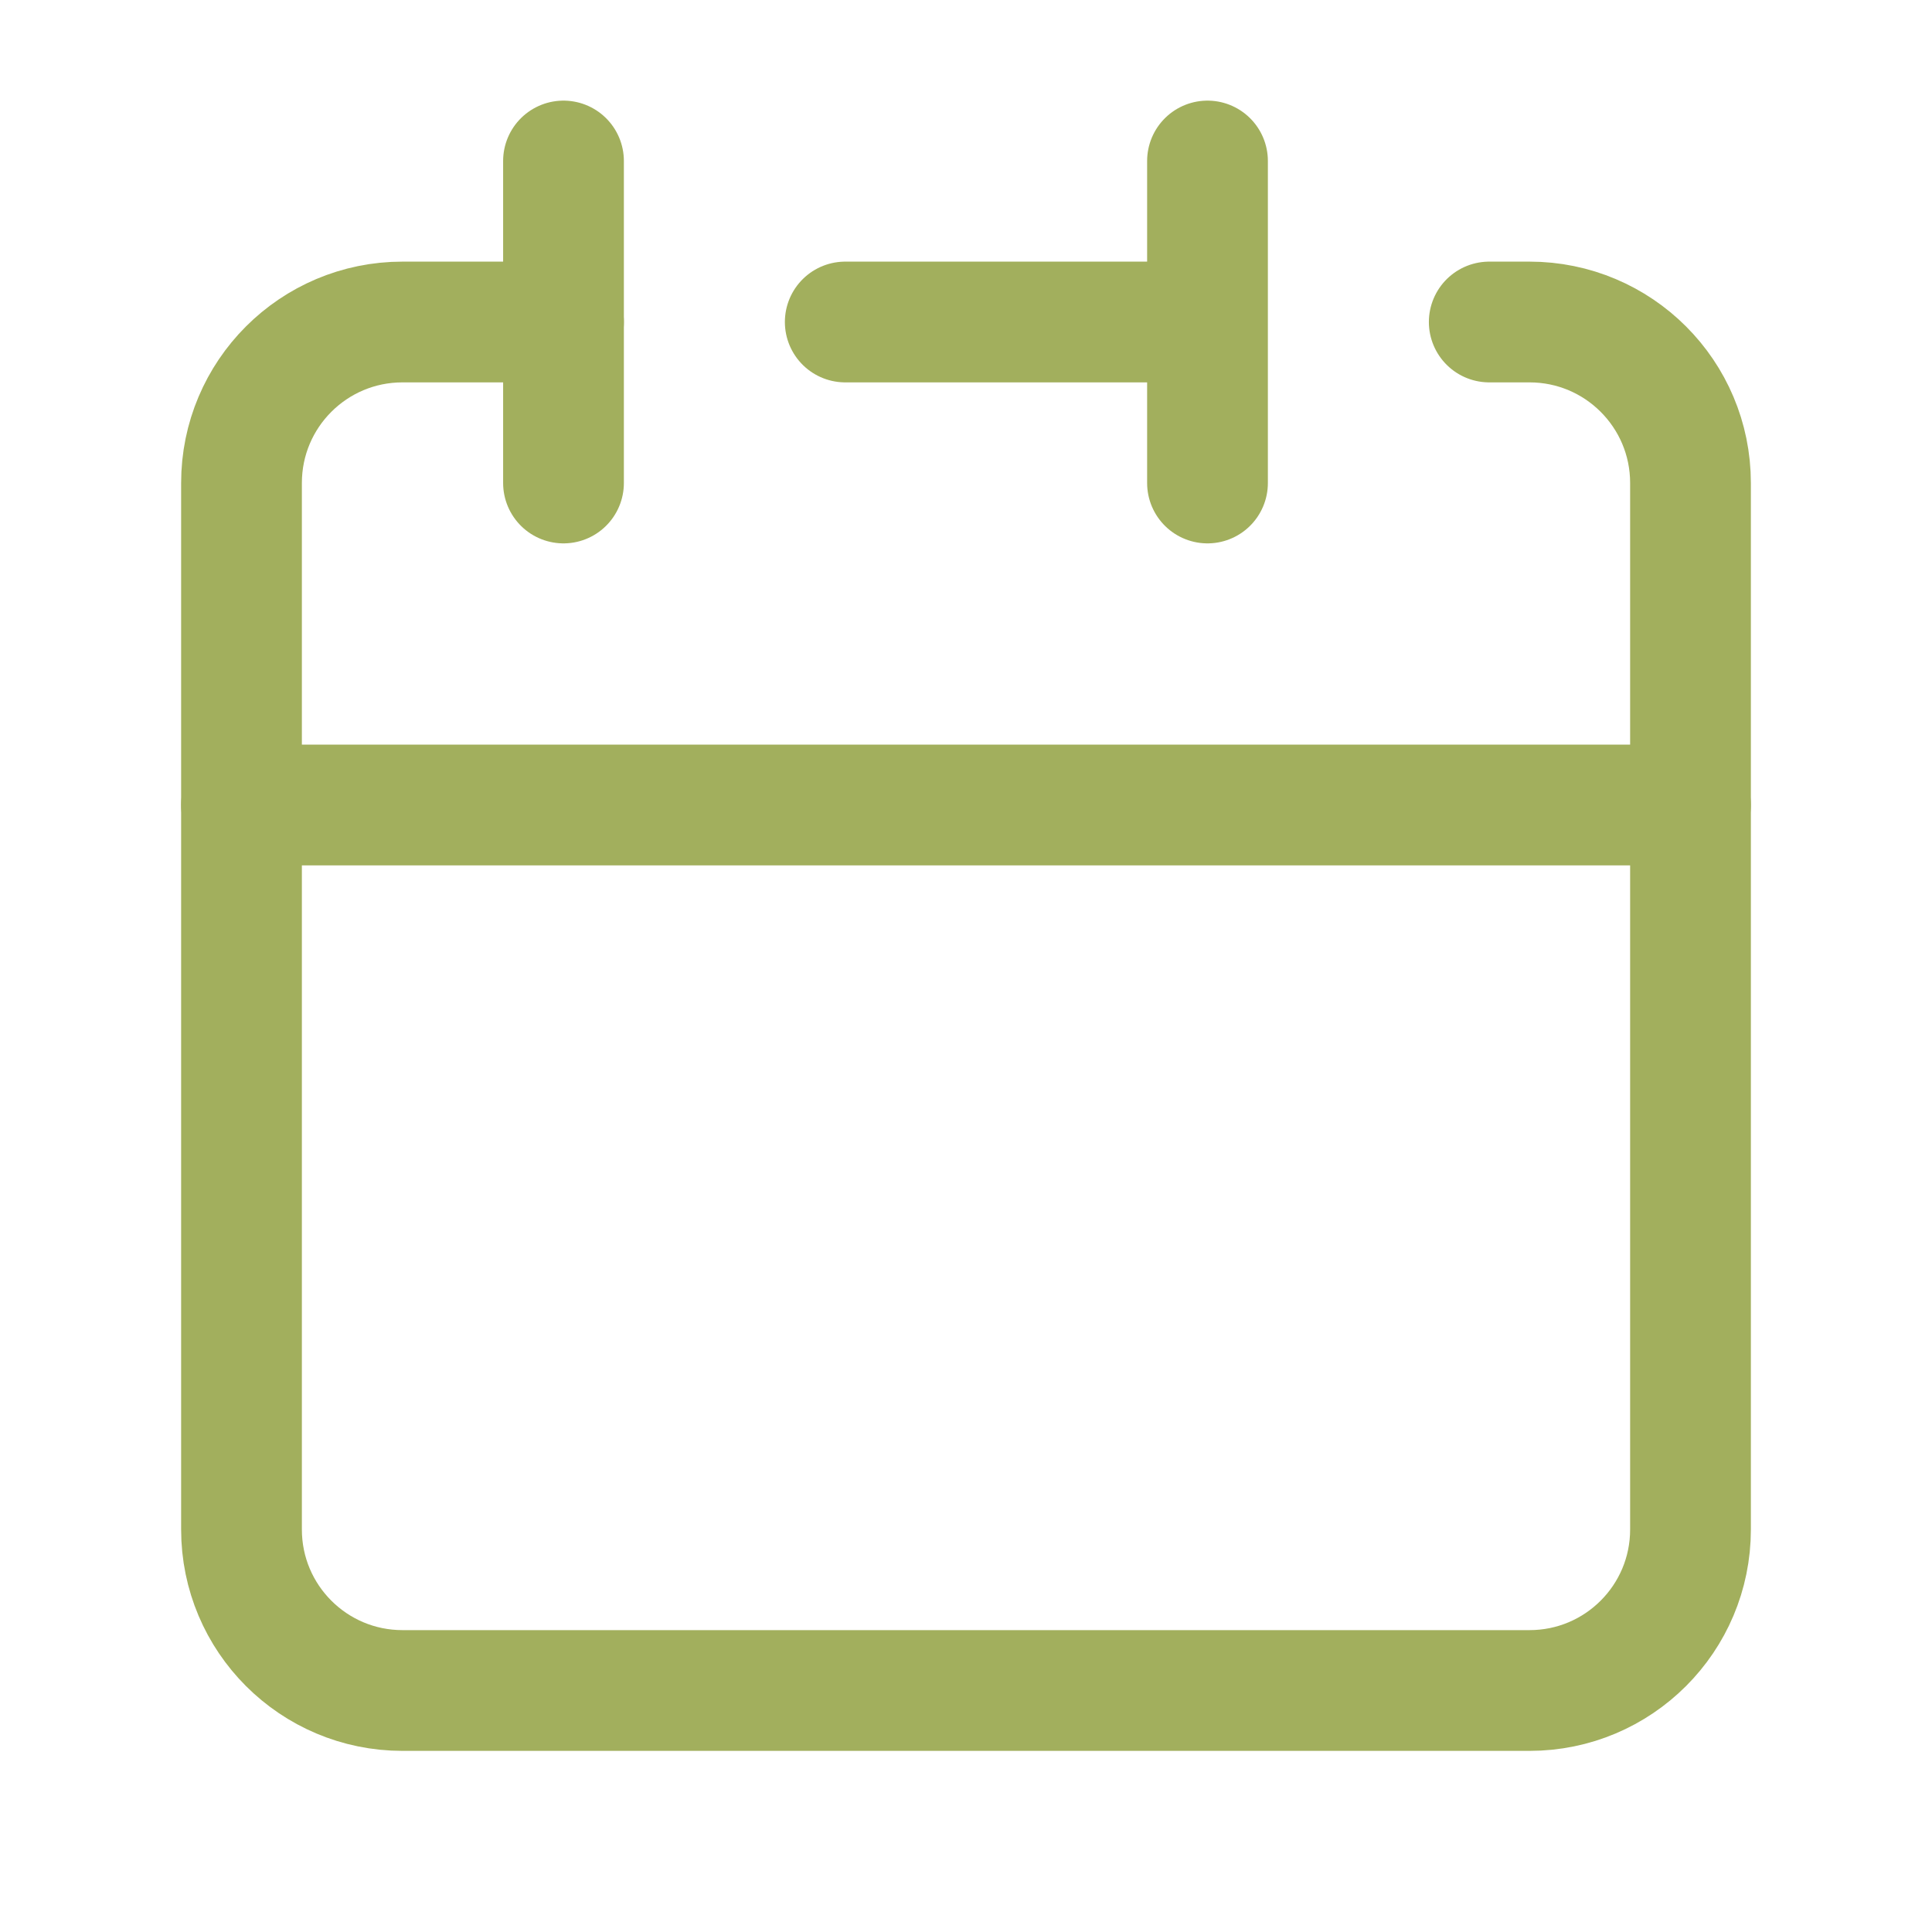 <?xml version="1.0" encoding="UTF-8"?>
<svg viewBox="0 0 24 24" fill="none" xmlns="http://www.w3.org/2000/svg">
<path d="M15 4V2M15 4V6M15 4H10.5M3 10V19C3 20.105 3.895 21 5 21H19C20.105 21 21 20.105 21 19V10H3Z" stroke="#A2AF5D" stroke-width="1.5" stroke-linecap="round" stroke-linejoin="round"></path>
<path d="M3 10V6C3 4.895 3.895 4 5 4H7" stroke="#A2AF5D" stroke-width="1.5" stroke-linecap="round" stroke-linejoin="round"></path>
<path d="M7 2V6" stroke="#A2AF5D" stroke-width="1.5" stroke-linecap="round" stroke-linejoin="round"></path>
<path d="M21 10V6C21 4.895 20.105 4 19 4H18.5" stroke="#A2AF5D" stroke-width="1.5" stroke-linecap="round" stroke-linejoin="round"></path>
</svg>